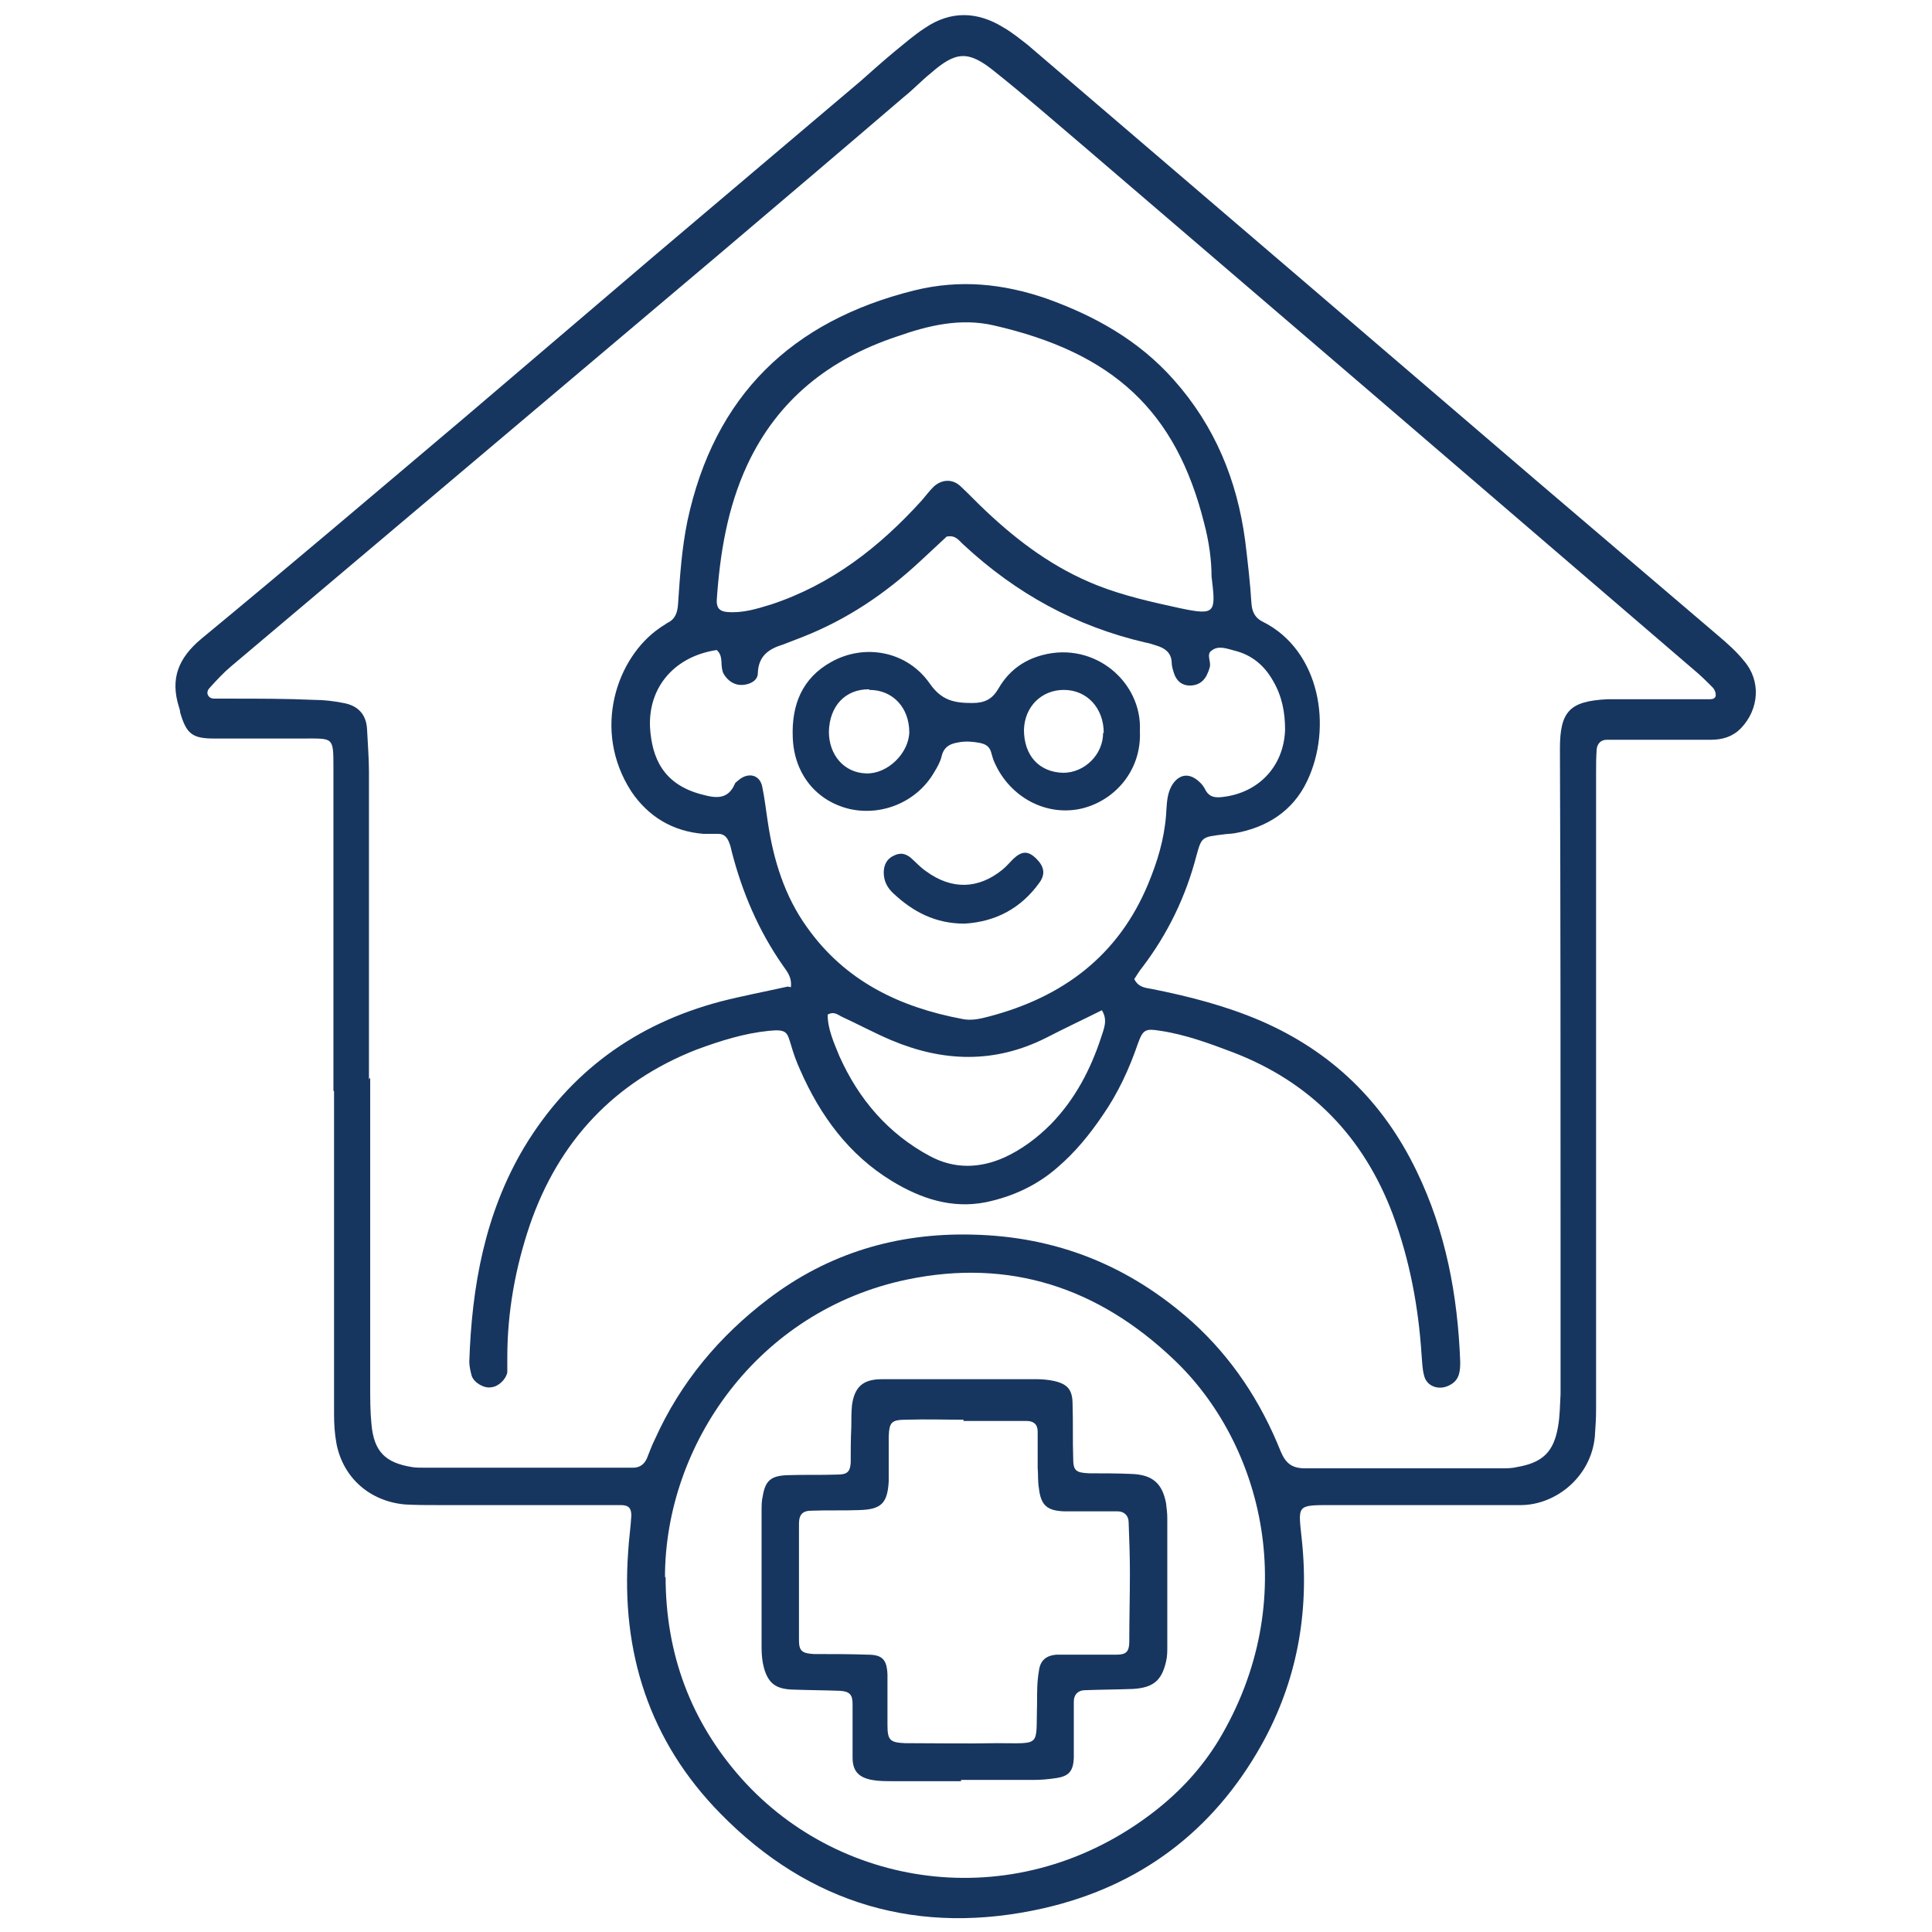 <?xml version="1.0" encoding="UTF-8"?>
<svg id="Layer_2" xmlns="http://www.w3.org/2000/svg" version="1.1" viewBox="0 0 310 310">
  <!-- Generator: Adobe Illustrator 29.8.1, SVG Export Plug-In . SVG Version: 2.1.1 Build 2)  -->
  <defs>
    <style>
      .st0 {
        fill: #17365f;
      }
    </style>
  </defs>
  <g id="Layer_1-2">
    <path class="st0" d="M53.5,175v-51.8c0-5,0-4.7-4.8-4.7-4.8,0-9.6,0-14.4,0-3.5,0-4.4-.8-5.4-4.2,0-.3-.1-.6-.2-.9-1.4-4.5-.1-7.8,3.6-10.9,14.3-11.8,28.4-23.8,42.6-35.8,10-8.5,19.9-17,29.9-25.5,11.1-9.4,22.2-18.8,33.3-28.2,1.8-1.6,3.6-3.2,5.4-4.7,1.6-1.3,3.2-2.7,4.9-3.8,4.1-2.8,8.4-2.7,12.6-.1,1.4.8,2.6,1.8,3.9,2.8,15.1,12.9,30.1,25.8,45.2,38.7,12.1,10.4,24.3,20.8,36.4,31.2,9.7,8.3,19.5,16.6,29.2,24.9,1.4,1.2,2.9,2.5,4.1,4,2.8,3.2,2.5,7.8-.5,10.9-1.3,1.3-2.9,1.8-4.8,1.8-4.3,0-8.6,0-12.9,0-1.3,0-2.6,0-3.8,0-.9,0-1.5.6-1.6,1.5-.1,1.3-.1,2.6-.1,3.8v102.2c0,1.4-.1,2.9-.2,4.3-.6,6.5-6.3,11-11.9,11s-4.8,0-7.2,0c-7.7,0-15.4,0-23,0-5.9,0-5.5-.1-4.9,5.7,1.2,11.6-.8,22.6-6.5,32.8-7.8,13.9-19.6,22.7-35,26.2-19.9,4.5-37.5-.6-51.8-15.2-11.4-11.6-16-25.9-14.8-42.1.1-1.9.4-3.8.5-5.7,0-1.2-.4-1.7-1.7-1.7-1.1,0-2.2,0-3.4,0h-25.9c-1.8,0-3.5,0-5.3-.1-5.6-.5-9.9-4.2-11-9.7-.3-1.6-.4-3.2-.4-4.8,0-17.3,0-34.5,0-51.8h0,0ZM59.4,172.9h0v49.4c0,2.1,0,4.2.2,6.2.4,4.4,2.2,6.2,6.5,6.9.6.1,1.3.1,1.9.1,10.9,0,21.7,0,32.6,0,.3,0,.6,0,1,0,1.1,0,1.8-.6,2.2-1.5.4-1,.8-2.1,1.3-3.1,4.1-9.1,10.3-16.5,18.2-22.5,9.6-7.3,20.6-10.6,32.7-10.3,13.6.3,25.2,5,35.3,14,6.4,5.8,11,12.8,14.2,20.8.8,1.9,1.8,2.7,3.9,2.7,10.6,0,21.1,0,31.6,0,.8,0,1.6,0,2.4-.2,4.1-.7,5.9-2.4,6.6-6.5.3-1.7.3-3.5.4-5.2,0-8.5,0-16.9,0-25.4,0-26.1,0-52.1-.1-78.2,0-6,1.6-7.6,7.6-7.9.8,0,1.6,0,2.4,0h10.1c1.3,0,2.6,0,3.8,0,.4,0,1.1,0,1.1-.7,0-.4-.2-.9-.5-1.2-.8-.8-1.6-1.6-2.4-2.3-17.9-15.4-35.9-30.8-53.8-46.2-14.9-12.8-29.9-25.6-44.8-38.4-4.7-4-9.4-8.1-14.3-12-4.1-3.3-6.1-3.2-10.1.3-1.5,1.2-2.8,2.6-4.3,3.8-9.8,8.4-19.7,16.8-29.6,25.2-15.9,13.4-31.7,26.8-47.6,40.2-10.3,8.7-20.5,17.3-30.8,26-1.2,1-2.3,2.2-3.4,3.4-.3.3-.6.8-.3,1.3.3.5.8.5,1.2.5.8,0,1.6,0,2.4,0,4.5,0,8.9,0,13.4.2,1.6,0,3.2.2,4.7.5,2.3.4,3.7,1.8,3.8,4.3.1,2.2.3,4.5.3,6.7,0,16.5,0,32.9,0,49.4h0ZM106.8,253c0,12.3,4,23.2,12.2,32.4,16.1,18,44.6,22.1,66.3,5.2,4.1-3.2,7.5-6.9,10.2-11.3,13.6-22.6,7.1-47.7-7.2-61.2-12.1-11.5-26.3-16.2-42.7-12.8-24.1,5-38.9,26.6-38.9,47.8h0Z"/>
    <path class="st0" d="M126.9,158.4c.2-1.7-.7-2.6-1.3-3.5-3.9-5.6-6.5-11.7-8.2-18.3-.1-.5-.2-.9-.4-1.4-.3-.8-.8-1.4-1.7-1.4-.8,0-1.6,0-2.4,0-5-.4-8.9-2.8-11.6-6.8-6.4-9.9-2.3-21.5,4.5-26.2.4-.3.8-.5,1.2-.8,1.3-.6,1.7-1.6,1.8-3.1.3-4.5.6-8.9,1.5-13.3,4.3-20.1,16.7-32.1,36.4-37,7.3-1.8,14.2-1.1,21.2,1.3,7.8,2.8,14.8,6.7,20.4,13,6.6,7.4,10.2,16.1,11.5,25.9.4,3.3.8,6.7,1,10,.1,1.4.6,2.4,1.9,3,9.1,4.6,11.2,16.9,7,25.6-2.3,4.8-6.5,7.4-11.6,8.3-.6.1-1.3.1-1.9.2-3.3.4-3.4.4-4.2,3.3-1.7,6.6-4.6,12.6-8.7,18-.5.6-.9,1.3-1.3,1.9.7,1.4,1.9,1.4,2.9,1.6,6,1.2,11.8,2.7,17.4,5.1,11.3,4.9,19.6,12.9,25,24.1,4.7,9.7,6.6,20,7,30.6,0,1.5-.1,2.9-1.6,3.7-1.7,1-3.8.3-4.2-1.5-.3-1.1-.3-2.2-.4-3.3-.5-7.7-1.9-15.2-4.6-22.5-4.7-12.5-13.2-21.3-25.8-26.1-3.7-1.4-7.5-2.8-11.5-3.4-2.4-.4-2.8-.2-3.6,2-1.4,4.1-3.2,8-5.7,11.6-2.1,3.1-4.4,5.9-7.2,8.3-3.3,2.9-7.2,4.7-11.5,5.6-5.5,1.1-10.5-.6-15.1-3.4-6.9-4.2-11.5-10.5-14.7-17.8-.6-1.3-1.1-2.7-1.5-4.1-.6-1.9-.6-2.5-3.5-2.2-4,.4-7.8,1.6-11.6,3-13.3,5.2-22.2,14.8-26.8,28.2-2.3,6.8-3.6,13.9-3.6,21.2,0,.8,0,1.6,0,2.4-.2,1.1-1.4,2.3-2.6,2.4-1.1.2-2.7-.7-3.1-1.8-.2-.7-.4-1.6-.4-2.3.4-12.1,2.5-23.8,8.8-34.4,7.3-12.1,17.9-19.8,31.5-23.4,3.5-.9,7.2-1.6,10.8-2.4h0ZM115,104.3c-6.7,1-11,5.9-10.7,12.4.3,4.9,2.1,9.2,8.4,10.8,2.2.6,4.1.8,5.2-1.7.1-.3.4-.4.7-.7,1.5-1.2,3.3-.8,3.7,1.1.4,1.9.6,3.8.9,5.7.9,6.1,2.7,11.9,6.3,16.9,6.1,8.6,14.8,12.8,24.9,14.7,1.4.3,2.8,0,4.3-.4,11.8-3.1,20.7-9.7,25.5-21.2,1.5-3.6,2.6-7.2,2.9-11.1.1-1.3.1-2.6.5-3.8.7-2.1,2.7-3.8,5.1-1.3.3.3.6.8.8,1.2.6,1,1.5,1.1,2.5,1,5.9-.6,10-4.9,10.2-10.8,0-2.8-.5-5.4-1.9-7.8-1.4-2.5-3.4-4.2-6.2-4.9-1.2-.3-2.6-.9-3.7,0-.9.6,0,1.8-.3,2.7-.1.4-.3.9-.5,1.3-.6,1.1-1.5,1.6-2.7,1.6-1.2,0-2.1-.7-2.5-1.9-.2-.6-.4-1.2-.4-1.9-.1-1.5-1.1-2.2-2.4-2.6-.6-.2-1.2-.4-1.8-.5-11.2-2.6-20.8-7.9-29.2-15.7-.7-.6-1.2-1.6-2.7-1.3-1.3,1.2-2.8,2.6-4.3,4-5.6,5.2-11.7,9.3-18.8,12.1-1,.4-2.1.8-3.1,1.2-2.3.7-4,1.8-4.1,4.6,0,1.2-1.2,1.8-2.4,1.9-1.3.1-2.4-.6-3.1-1.8-.6-1.2,0-2.6-.9-3.6h0ZM194.4,92.5c0-2.6-.4-5.6-1.2-8.6-4.5-17.9-14.5-27.3-33.8-31.7-5.3-1.2-10.4,0-15.5,1.8-10.8,3.6-19.1,10.1-24,20.6-3.2,6.9-4.4,14.3-4.9,21.8,0,1.2.5,1.7,1.7,1.8,2.5.2,4.7-.5,7-1.2,9.7-3.2,17.4-9.2,24.2-16.7.6-.7,1.2-1.5,1.9-2.2,1.3-1.2,3-1.3,4.3-.1,1.4,1.3,2.7,2.7,4.1,4,5.3,5,11,9.2,17.8,11.9,4.3,1.7,8.8,2.7,13.4,3.7,5.7,1.2,5.7.7,5-5.1h0ZM176.8,162.1c-3,1.5-6,2.9-8.9,4.4-8.3,4.2-16.6,3.9-24.9.4-2.6-1.1-5.2-2.5-7.8-3.7-.7-.3-1.3-1-2.4-.4,0,2.3,1,4.5,1.9,6.7,3.1,6.9,7.8,12.4,14.5,16,3.9,2.1,8,2,12,.2,2.8-1.3,5.2-3.1,7.4-5.3,3.9-4,6.4-8.8,8.1-14,.4-1.3,1.1-2.7.1-4.3h0Z"/>
    <path class="st0" d="M154.2,285.8c-3.7,0-7.3,0-11,0-1.1,0-2.2,0-3.3-.2-2.1-.4-3.1-1.4-3.1-3.6,0-2.9,0-5.8,0-8.6,0-1.5-.5-2-2-2.1-2.6-.1-5.1-.1-7.7-.2-2.6-.1-3.8-1-4.5-3.4-.3-1.1-.4-2.2-.4-3.3,0-7.3,0-14.7,0-22,0-.8,0-1.6.2-2.4.4-2.4,1.3-3.2,3.9-3.3,2.7-.1,5.4,0,8.1-.1,1.6,0,2-.5,2.1-1.9,0-1.9,0-3.8.1-5.8,0-1.1,0-2.2.1-3.4.4-2.9,1.7-4.2,4.8-4.2,8.3,0,16.6,0,24.9,0,.9,0,1.9.1,2.8.3,2.1.5,2.9,1.4,2.9,3.7.1,2.9,0,5.8.1,8.6,0,2.1.4,2.4,2.6,2.5,2.2,0,4.5,0,6.7.1,3.4.1,5,1.5,5.6,4.7.1.8.2,1.6.2,2.4,0,6.9,0,13.7,0,20.6,0,.8,0,1.6-.2,2.4-.7,3.1-2.1,4.2-5.3,4.4-2.6.1-5.1.1-7.7.2-1.1,0-1.8.7-1.8,1.8,0,2.1,0,4.1,0,6.2,0,1,0,1.9,0,2.9-.1,2.1-.8,2.9-2.8,3.2-1.3.2-2.5.3-3.8.3-3.8,0-7.7,0-11.5,0h0s0,0,0,0ZM154.6,227.8h0c-3,0-6.1-.1-9.1,0-2.5,0-2.8.4-2.9,2.7,0,2.4,0,4.8,0,7.2-.2,3.5-1.2,4.5-4.7,4.6-2.6.1-5.1,0-7.7.1-1.4,0-2,.6-2,2.1,0,6.2,0,12.4,0,18.7,0,1.7.5,2.1,2.4,2.2,2.9,0,5.8,0,8.6.1,2.4,0,3.1.8,3.2,3.2,0,2.7,0,5.4,0,8.1,0,2.4.4,2.8,2.8,2.9,4.9,0,9.9.1,14.8,0,7.2,0,6.2.7,6.4-6.4,0-1.8,0-3.5.3-5.2.2-1.7,1.2-2.5,2.9-2.6.9,0,1.9,0,2.9,0,2.2,0,4.5,0,6.7,0,1.5,0,2-.5,2-2.1,0-3.7.1-7.3.1-11,0-2.7-.1-5.4-.2-8.1,0-1.1-.7-1.8-1.8-1.8-2.9,0-5.8,0-8.6,0-2.7-.1-3.7-1-4-3.7-.2-1.1-.1-2.2-.2-3.3,0-1.9,0-3.8,0-5.8,0-1.2-.7-1.7-1.8-1.7-3.4,0-6.7,0-10.1,0h0Z"/>
    <path class="st0" d="M182.9,117.3c.3,6.3-4,11.1-9.2,12.4-5.7,1.4-11.6-1.7-14.1-7.3-.3-.6-.4-1.2-.6-1.8-.3-.9-.9-1.2-1.8-1.4-1.1-.2-2.2-.3-3.3-.1-1.3.2-2.4.6-2.8,2.2-.2.9-.7,1.8-1.2,2.6-2.7,4.7-8.3,7.1-13.6,5.9-5.4-1.3-8.9-5.7-9.1-11.5-.2-5.2,1.5-9.5,6.2-12.1,5.4-3,12.2-1.7,15.8,3.5,1.9,2.7,3.9,3.1,6.8,3.1,2,0,3.2-.6,4.2-2.3,1.6-2.8,4-4.6,7.1-5.4,8.4-2.2,16,4.4,15.6,12.2h0ZM139.4,110.6c-3.8,0-6.3,2.7-6.4,6.8,0,3.7,2.4,6.6,6,6.7,3.4.1,6.8-3.2,6.9-6.6,0-3.9-2.6-6.8-6.4-6.8h0ZM177.1,117.6c0-4-2.7-6.9-6.4-6.9-3.6,0-6.3,2.7-6.4,6.4,0,4.1,2.4,6.8,6.3,6.9,3.4,0,6.4-2.9,6.4-6.4h0Z"/>
    <path class="st0" d="M154.7,148.2c-4.6,0-8.2-1.9-11.3-4.8-1-.9-1.6-2-1.6-3.4,0-1.2.5-2.2,1.6-2.7,1-.5,1.8-.4,2.7.3.8.7,1.6,1.6,2.5,2.2,4.1,3,8.4,2.9,12.3-.3.6-.5,1.1-1.1,1.7-1.7,1.4-1.3,2.4-1.3,3.7,0,1.2,1.2,1.5,2.4.5,3.8-3,4.2-7.1,6.3-12,6.6h0Z"/>
  </g>
</svg>